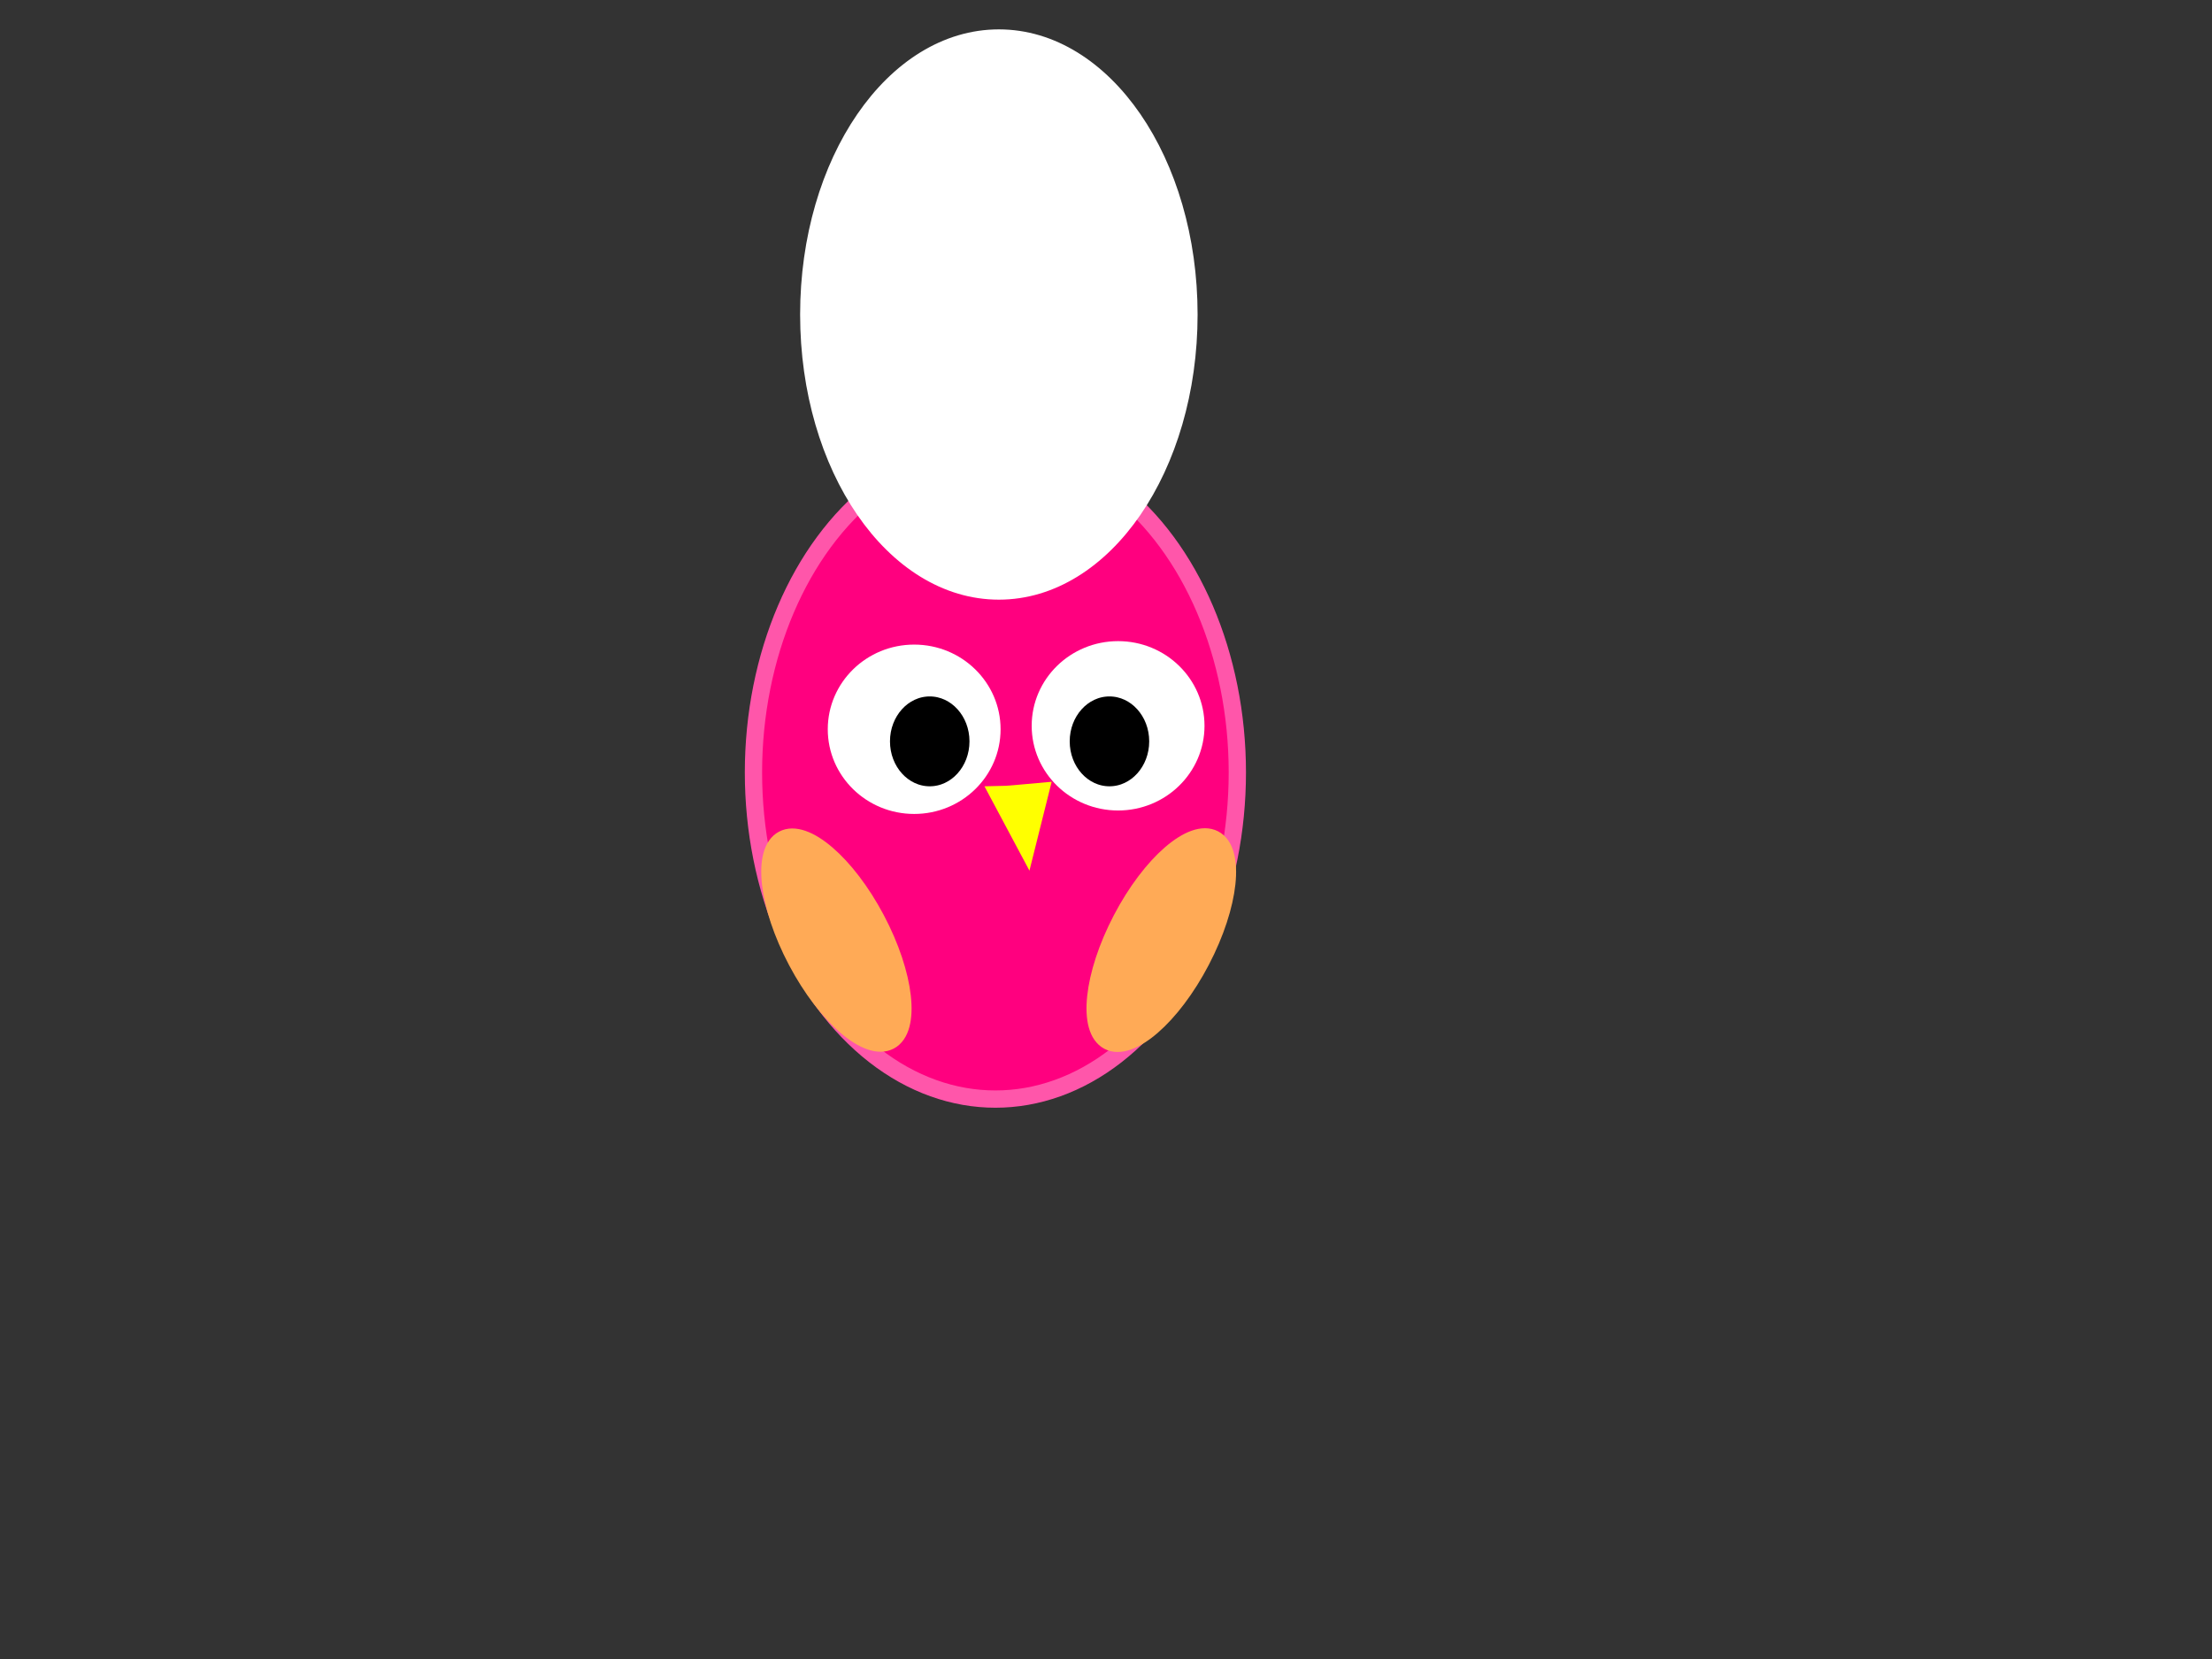 <?xml version="1.0"?><svg width="640" height="480" xmlns="http://www.w3.org/2000/svg">
 <rect width="100%" height="100%" fill="#333333" stroke="none"/>
 <!-- Created with SVG-edit - http://svg-edit.googlecode.com/ -->
 <title>pink Owl</title>
 <g>
  <title>Layer 6</title>
  <path d="m142,265" stroke-width="5" stroke-linejoin="null" stroke-linecap="null" stroke-dasharray="null" stroke="#7f3f00" fill="#7f3f00" id="svg_18"/>
  <path d="m80,324" stroke-width="5" stroke-linejoin="null" stroke-linecap="null" stroke-dasharray="null" stroke="#7f3f00" fill="#7f3f00" id="svg_19"/>
 </g>
 <g>
  <title>Layer 1</title>
  <ellipse ry="94.5" rx="70" cy="223.5" cx="288" stroke-width="5" stroke="#ff56aa" fill="#ff007f" id="svg_1"/>
  <ellipse ry="80" rx="55" cy="91" cx="289" stroke-width="5" stroke-linejoin="null" stroke-linecap="null" stroke-dasharray="null" stroke="#ffffff" fill="#ffffff" id="svg_2"/>
  <ellipse ry="22" rx="22.5" cy="210" cx="323.5" stroke-width="5" stroke-linejoin="null" stroke-linecap="null" stroke-dasharray="null" stroke="#ffffff" fill="#ffffff" id="svg_6"/>
  <ellipse ry="22" rx="22.5" cy="211" cx="264.5" stroke-width="5" stroke-linejoin="null" stroke-linecap="null" stroke-dasharray="null" stroke="#ffffff" fill="#ffffff" id="svg_17"/>
  <ellipse ry="15.5" rx="14" cy="214.5" cx="269" stroke-width="5" stroke-linejoin="null" stroke-linecap="null" stroke-dasharray="null" stroke="#ffffff" fill="#000000" id="svg_7"/>
  <ellipse ry="12" cy="236" cx="269" stroke-width="5" stroke-linejoin="null" stroke-linecap="null" stroke-dasharray="null" stroke="#ffffff" fill="#000000" id="svg_8"/>
  <ellipse ry="15.5" rx="14" cy="214.5" cx="321" stroke-width="5" stroke-linejoin="null" stroke-linecap="null" stroke-dasharray="null" stroke="#ffffff" fill="#000000" id="svg_9"/>
  <ellipse ry="33" rx="13" cy="272" cx="336" transform="rotate(27.597 336 272)" stroke-width="5" stroke-linejoin="null" stroke-linecap="null" stroke-dasharray="null" stroke="#ffaa56" fill="#ffaa56" id="svg_11"/>
  <ellipse ry="33" rx="13" cy="272" cx="242" transform="rotate(-27.897 242 272)" stroke-width="5" stroke-linejoin="null" stroke-linecap="null" stroke-dasharray="null" stroke="#ffaa56" fill="#ffaa56" id="svg_12"/>
  <path d="m289,230c1,0 12,-1 12,-1c0,0 -4,16 -4,16c0,0 -8,-15 -8,-15z" stroke-width="5" stroke-linejoin="null" stroke-linecap="null" stroke-dasharray="null" stroke="#ffff00" fill="#ffff00" id="svg_16"/>
 </g>
</svg>